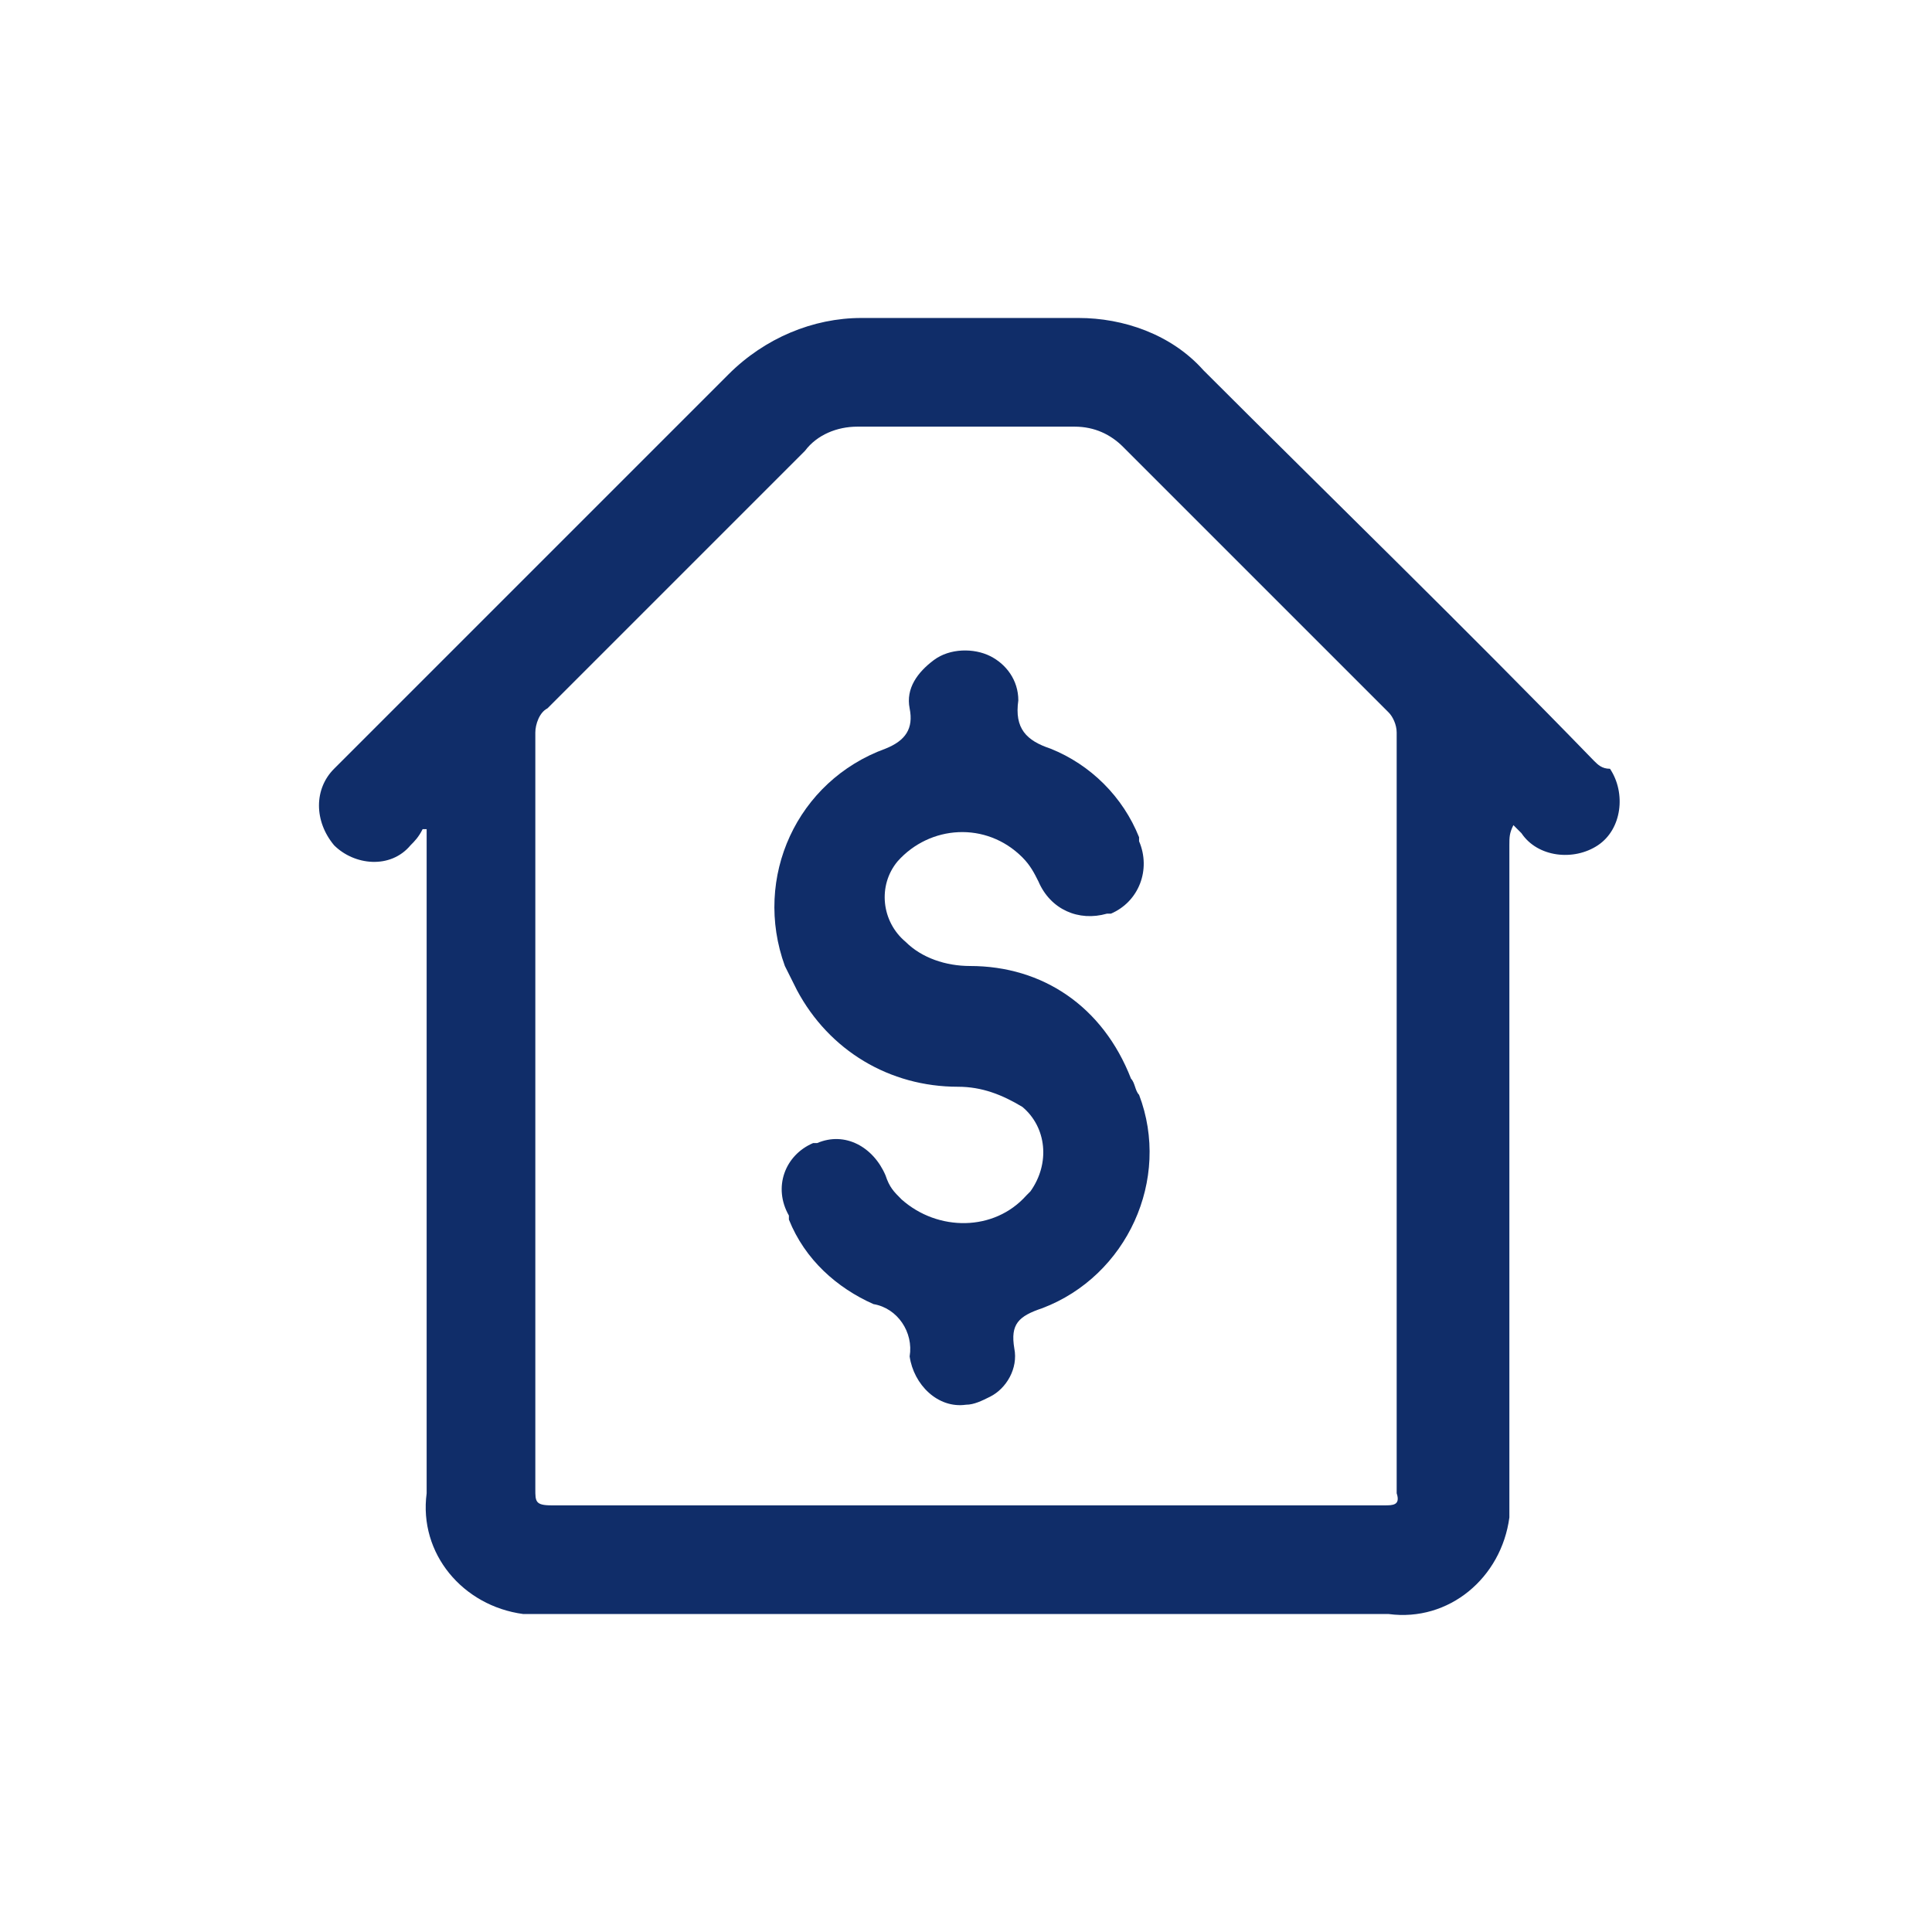 <?xml version="1.0" encoding="utf-8"?>
<!-- Generator: Adobe Illustrator 26.0.2, SVG Export Plug-In . SVG Version: 6.00 Build 0)  -->
<svg version="1.1" id="Camada_1" xmlns="http://www.w3.org/2000/svg" xmlns:xlink="http://www.w3.org/1999/xlink" x="0px" y="0px"
	 viewBox="0 0 48 48" style="enable-background:new 0 0 48 48;" xml:space="preserve">
<style type="text/css">
	.st0{fill:#102D69;}
	.st1{fill:none;}
</style>
<g id="Camada_2_00000122716799983426481940000004486885016606504606_">
	<g id="Camada_1-2">
		<path class="st0" d="M39.6,18.9c-3.2-3.3-6.5-6.5-9.7-9.7c-0.8-0.9-2-1.3-3.1-1.3c-1.8,0-3.6,0-5.4,0c-1.2,0-2.4,0.5-3.3,1.4
			c-2.4,2.4-4.7,4.7-7.1,7.1c-0.9,0.9-1.8,1.8-2.7,2.7c-0.5,0.5-0.5,1.3,0,1.9c0.5,0.5,1.4,0.6,1.9,0c0.1-0.1,0.2-0.2,0.3-0.4l0.1,0
			v16.5c-0.2,1.5,0.9,2.8,2.4,3c0.2,0,0.4,0,0.6,0h20.9c1.5,0.2,2.8-0.9,3-2.4c0-0.2,0-0.4,0-0.6c0-5.4,0-10.7,0-16.1
			c0-0.2,0-0.3,0.1-0.5l0.2,0.2c0.4,0.6,1.3,0.7,1.9,0.3c0.6-0.4,0.7-1.3,0.3-1.9C39.8,19.1,39.7,19,39.6,18.9L39.6,18.9z
			 M34.4,37.4H13.7c-0.4,0-0.4-0.1-0.4-0.4c0-6.3,0-12.5,0-18.8c0-0.2,0.1-0.5,0.3-0.6c2.1-2.1,4.3-4.3,6.4-6.4
			c0.3-0.4,0.8-0.6,1.3-0.6h5.4c0.5,0,0.9,0.2,1.2,0.5c2.2,2.2,4.4,4.4,6.6,6.6c0.1,0.1,0.2,0.3,0.2,0.5c0,6.3,0,12.6,0,18.9
			C34.8,37.4,34.6,37.4,34.4,37.4z"/>
		<path class="st0" d="M24.1,24c-0.6,0-1.2-0.2-1.6-0.6c-0.6-0.5-0.7-1.4-0.2-2c0,0,0,0,0,0c0.8-0.9,2.2-1,3.1-0.1
			c0.2,0.2,0.3,0.4,0.4,0.6c0.3,0.7,1,1,1.7,0.8c0,0,0.1,0,0.1,0c0.7-0.3,1-1.1,0.7-1.8c0,0,0-0.1,0-0.1c-0.4-1-1.2-1.8-2.2-2.2
			c-0.6-0.2-0.9-0.5-0.8-1.2c0-0.5-0.3-0.9-0.7-1.1c-0.4-0.2-1-0.2-1.4,0.1c-0.4,0.3-0.7,0.7-0.6,1.2c0.1,0.5-0.1,0.8-0.6,1
			c-2.2,0.8-3.3,3.2-2.5,5.4c0.1,0.2,0.2,0.4,0.3,0.6c0.8,1.5,2.3,2.4,4,2.4c0.6,0,1.1,0.2,1.6,0.5c0.6,0.5,0.7,1.4,0.2,2.1
			c0,0,0,0-0.1,0.1c-0.8,0.9-2.2,0.9-3.1,0.1c-0.2-0.2-0.3-0.3-0.4-0.6c-0.3-0.7-1-1.1-1.7-0.8c0,0-0.1,0-0.1,0
			c-0.7,0.3-1,1.1-0.6,1.8c0,0,0,0,0,0.1c0.4,1,1.2,1.7,2.1,2.1c0.6,0.1,1,0.7,0.9,1.3c0.1,0.7,0.7,1.3,1.4,1.2
			c0.2,0,0.4-0.1,0.6-0.2c0.4-0.2,0.7-0.7,0.6-1.2c-0.1-0.6,0.1-0.8,0.7-1c2.1-0.8,3.2-3.2,2.4-5.3c-0.1-0.1-0.1-0.3-0.2-0.4
			C27.4,25,25.9,24,24.1,24z"/>
		<rect class="st1" width="48" height="48"/>
	</g>
</g>
</svg>
